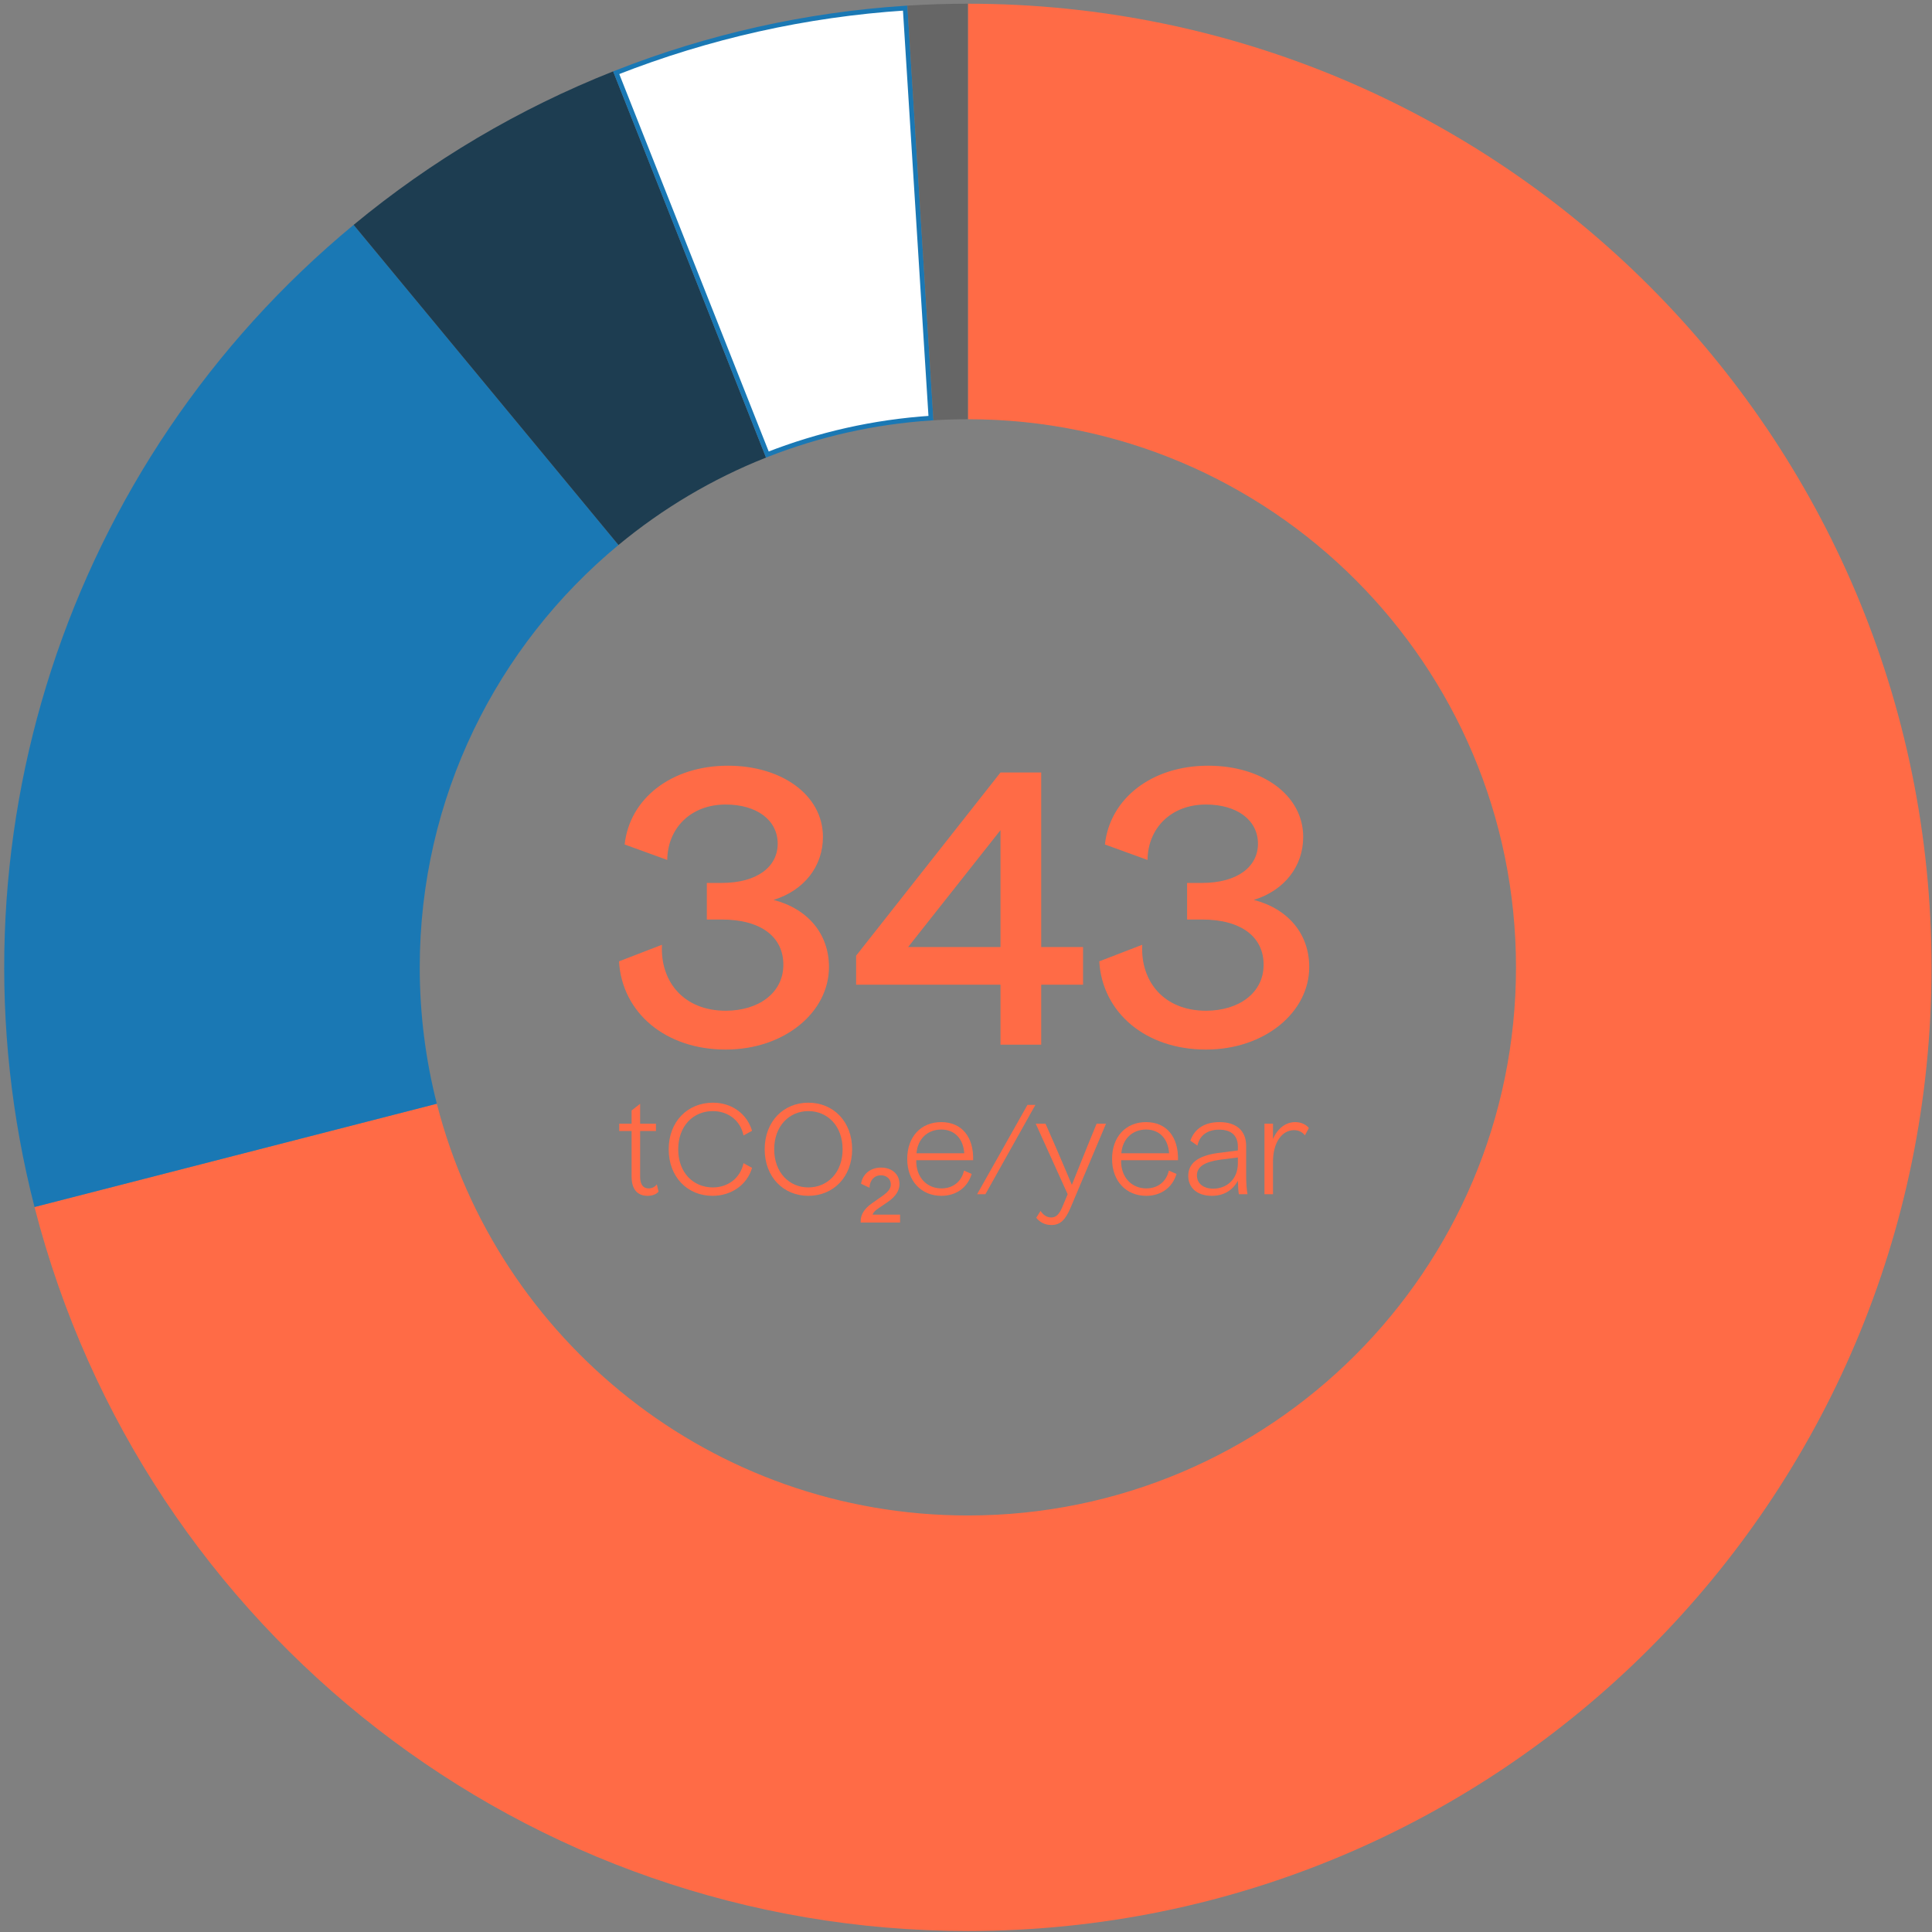<?xml version="1.0" encoding="UTF-8"?>
<svg width="410px" height="410px" viewBox="0 0 410 410" version="1.1" xmlns="http://www.w3.org/2000/svg" xmlns:xlink="http://www.w3.org/1999/xlink">
    <rect x="0" y="0" width="410" height="410" fill="#808080" stroke="none"/>
    <title>carbon-footprint</title>
    <g id="Design-2023-Overview-V4" stroke="none" stroke-width="1" fill="none" fill-rule="evenodd">
        <g id="Group-12" transform="translate(-650.108, 0.788)">
            <g id="carbon-footprint" transform="translate(651, 0)">
                <g id="Group-12">
                    <path d="M204.507,0 C317.451,0 409.007,91.557 409.007,204.5 C409.007,317.443 317.451,409 204.507,409 C111.154,409 29.647,345.778 6.431,255.357 L91.81,233.437 C104.673,283.68 150.251,320.821 204.504,320.821 C268.746,320.821 320.825,268.742 320.825,204.5 C320.825,140.259 268.748,88.181 204.508,88.179 L204.507,0 Z" id="Combined-Shape" fill="#FF6B46"></path>
                    <path d="M74.155,46.929 L130.359,114.868 C104.595,136.204 88.183,168.436 88.183,204.5 C88.183,214.49 89.442,224.185 91.81,233.437 L6.432,255.357 C-13.268,178.63 13.116,97.425 74.155,46.929 Z" id="Combined-Shape" fill="#1A78B4"></path>
                    <path d="M129.227,14.36 L161.675,96.317 C150.234,100.85 139.683,107.146 130.358,114.869 L74.154,46.93 C90.69,33.25 109.273,22.261 129.227,14.36 Z" id="Combined-Shape" fill="#1D3D51"></path>
                    <path d="M191.2,0.936 L196.672,87.937 C184.496,88.743 172.829,91.415 161.956,95.669 L129.875,14.642 C149.487,6.934 170.173,2.308 191.2,0.936 Z" id="Combined-Shape" stroke="#1A78B4" fill="#FFFFFF"></path>
                    <path d="M204.508,0 L204.508,88.179 C202.052,88.179 199.617,88.255 197.203,88.404 L191.667,0.404 C195.942,0.136 200.225,0 204.508,0 Z" id="Combined-Shape" fill="#666666"></path>
                </g>
                <g id="tCO2e/year" transform="translate(130.515, 233.22)" fill="#FF6B46" fill-rule="nonzero">
                    <path d="M8.348,18.874 L7.98,17.325 C7.612,17.85 6.982,18.191 6.247,18.191 C5.066,18.191 4.436,17.351 4.436,15.697 L4.436,6.011 L7.796,6.011 L7.796,4.463 L4.436,4.463 L4.436,0.236 L2.625,1.654 L2.625,4.463 L0,4.463 L0,6.011 L2.625,6.011 L2.625,15.697 C2.625,18.323 3.833,19.766 6.011,19.766 C7.035,19.766 7.901,19.425 8.348,18.874 Z" id="Path"></path>
                    <path d="M28.192,13.834 L26.381,12.836 C25.672,16.117 22.969,17.981 19.871,17.981 C15.75,17.981 12.521,14.884 12.521,9.896 C12.521,4.909 15.75,1.785 19.845,1.785 C22.942,1.785 25.672,3.596 26.381,6.956 L28.192,5.959 C27.09,2.31 23.861,0 19.898,0 C14.516,0 10.5,3.99 10.5,9.896 C10.5,15.803 14.516,19.766 19.793,19.766 C23.756,19.766 27.116,17.483 28.192,13.834 Z" id="Path"></path>
                    <path d="M49.429,9.896 C49.429,3.99 45.439,0 40.136,0 C34.86,0 30.87,3.99 30.87,9.896 C30.87,15.776 34.86,19.766 40.136,19.766 C45.439,19.766 49.429,15.776 49.429,9.896 Z M32.891,9.896 C32.891,4.935 36.094,1.785 40.136,1.785 C44.205,1.785 47.407,4.935 47.407,9.896 C47.407,14.831 44.205,17.981 40.136,17.981 C36.094,17.981 32.891,14.831 32.891,9.896 Z" id="Shape"></path>
                    <path d="M59.603,25.425 L59.603,23.756 L53.776,23.756 C53.87,23.378 54.264,22.905 54.989,22.433 L57.005,21.062 C58.658,19.913 59.477,18.668 59.477,17.267 C59.477,15.172 57.871,13.77 55.571,13.77 C53.335,13.77 51.65,15.124 51.319,17.203 L53.114,18.054 C53.146,16.479 54.138,15.408 55.524,15.408 C56.752,15.408 57.635,16.18 57.635,17.345 C57.635,18.212 57.13,18.904 55.729,19.881 L53.666,21.33 C52.043,22.448 51.24,23.724 51.24,25.157 L51.24,25.425 L59.603,25.425 Z" id="Path"></path>
                    <path d="M74.797,15.12 L73.169,14.411 C72.644,16.747 70.833,18.191 68.392,18.191 C65.32,18.191 62.958,15.881 63.037,12.206 L75.112,12.206 C75.243,7.271 72.697,4.121 68.339,4.121 C64.061,4.121 61.12,7.192 61.12,11.944 C61.12,16.669 64.139,19.766 68.365,19.766 C71.516,19.766 73.93,18.008 74.797,15.12 Z M68.339,5.696 C71.174,5.696 73.012,7.639 73.222,10.736 L63.089,10.736 C63.325,7.665 65.452,5.696 68.339,5.696 Z" id="Shape"></path>
                    <polygon id="Path" points="77.71 19.425 88.316 0.472 86.635 0.472 75.952 19.425"></polygon>
                    <path d="M95.797,22.26 L103.304,4.463 L101.309,4.463 L99.472,8.951 C98.212,11.996 96.978,15.225 96.085,17.378 L96.033,17.378 C95.114,15.225 93.775,12.023 92.437,8.951 L90.468,4.463 L88.394,4.463 L95.167,19.425 L94.038,22.129 C93.382,23.677 92.725,24.36 91.675,24.36 C90.704,24.36 89.917,23.756 89.418,22.969 L88.499,24.413 C89.156,25.253 90.232,25.961 91.702,25.961 C93.592,25.961 94.668,24.911 95.797,22.26 Z" id="Path"></path>
                    <path d="M118.267,15.12 L116.639,14.411 C116.114,16.747 114.303,18.191 111.862,18.191 C108.79,18.191 106.428,15.881 106.507,12.206 L118.582,12.206 C118.713,7.271 116.167,4.121 111.809,4.121 C107.531,4.121 104.591,7.192 104.591,11.944 C104.591,16.669 107.609,19.766 111.835,19.766 C114.986,19.766 117.4,18.008 118.267,15.12 Z M111.809,5.696 C114.644,5.696 116.482,7.639 116.692,10.736 L106.559,10.736 C106.796,7.665 108.922,5.696 111.809,5.696 Z" id="Shape"></path>
                    <path d="M133.046,15.304 L133.046,9.188 C133.046,5.959 130.998,4.121 127.376,4.121 C124.278,4.121 122.099,5.486 121.207,8.059 L122.703,9.109 C123.175,6.904 124.856,5.723 127.323,5.723 C129.895,5.723 131.287,6.982 131.287,9.319 L131.287,10.133 L127.008,10.684 C122.677,11.287 120.76,12.941 120.76,15.54 C120.76,18.139 122.755,19.766 125.748,19.766 C128.242,19.766 130.132,18.664 131.287,16.564 C131.339,17.876 131.365,18.69 131.497,19.425 L133.334,19.425 C133.15,18.454 133.046,17.115 133.046,15.304 Z M122.598,15.435 C122.598,13.624 124.147,12.574 127.507,12.101 L131.287,11.629 L131.287,12.863 C131.287,16.328 128.845,18.244 126.063,18.244 C123.937,18.244 122.598,17.115 122.598,15.435 Z" id="Shape"></path>
                    <path d="M136.93,19.425 L138.742,19.425 L138.742,12.547 C138.742,8.348 140.71,5.827 143.204,5.827 C144.202,5.827 144.989,6.247 145.514,6.93 L146.354,5.381 C145.75,4.62 144.701,4.121 143.467,4.121 C141.393,4.121 139.687,5.513 138.742,7.691 L138.742,4.463 L136.93,4.463 L136.93,19.425 Z" id="Path"></path>
                </g>
                <g id="343" transform="translate(130.468, 161.705)" fill="#FF6B46" fill-rule="nonzero">
                    <path d="M44.56,42.72 C44.56,35.76 40.16,30.4 32.8,28.48 C39.28,26.48 43.28,21.36 43.28,15.12 C43.28,6.24 34.56,0 23.12,0 C11.04,0 2.24,7.04 1.2,16.72 L10.24,20 C10.32,13.28 15.2,8.24 22.64,8.24 C29.2,8.24 33.68,11.52 33.68,16.56 C33.68,21.36 29.44,24.88 21.76,24.88 L18.64,24.88 L18.64,32.64 L21.76,32.64 C30.24,32.64 34.88,36.4 34.88,42.24 C34.88,48.24 29.6,52 22.64,52 C13.68,52 8.72,45.76 9.12,38 L0,41.52 C0.64,52.4 9.84,60.24 22.64,60.24 C35.12,60.24 44.56,52.32 44.56,42.72 Z" id="Path"></path>
                    <path d="M89.6,59.2 L89.6,46.48 L98.48,46.48 L98.48,38.48 L89.6,38.48 L89.6,1.44 L80.96,1.44 L50.32,40.32 L50.32,46.48 L80.96,46.48 L80.96,59.2 L89.6,59.2 Z M61.36,38.48 L80.96,13.68 L80.96,38.48 L61.36,38.48 Z" id="Shape"></path>
                    <path d="M146.48,42.72 C146.48,35.76 142.08,30.4 134.72,28.48 C141.2,26.48 145.2,21.36 145.2,15.12 C145.2,6.24 136.48,0 125.04,0 C112.96,0 104.16,7.04 103.12,16.72 L112.16,20 C112.24,13.28 117.12,8.24 124.56,8.24 C131.12,8.24 135.6,11.52 135.6,16.56 C135.6,21.36 131.36,24.88 123.68,24.88 L120.56,24.88 L120.56,32.64 L123.68,32.64 C132.16,32.64 136.8,36.4 136.8,42.24 C136.8,48.24 131.52,52 124.56,52 C115.6,52 110.64,45.76 111.04,38 L101.92,41.52 C102.56,52.4 111.76,60.24 124.56,60.24 C137.04,60.24 146.48,52.32 146.48,42.72 Z" id="Path"></path>
                </g>
            </g>
        </g>
    </g>
</svg>